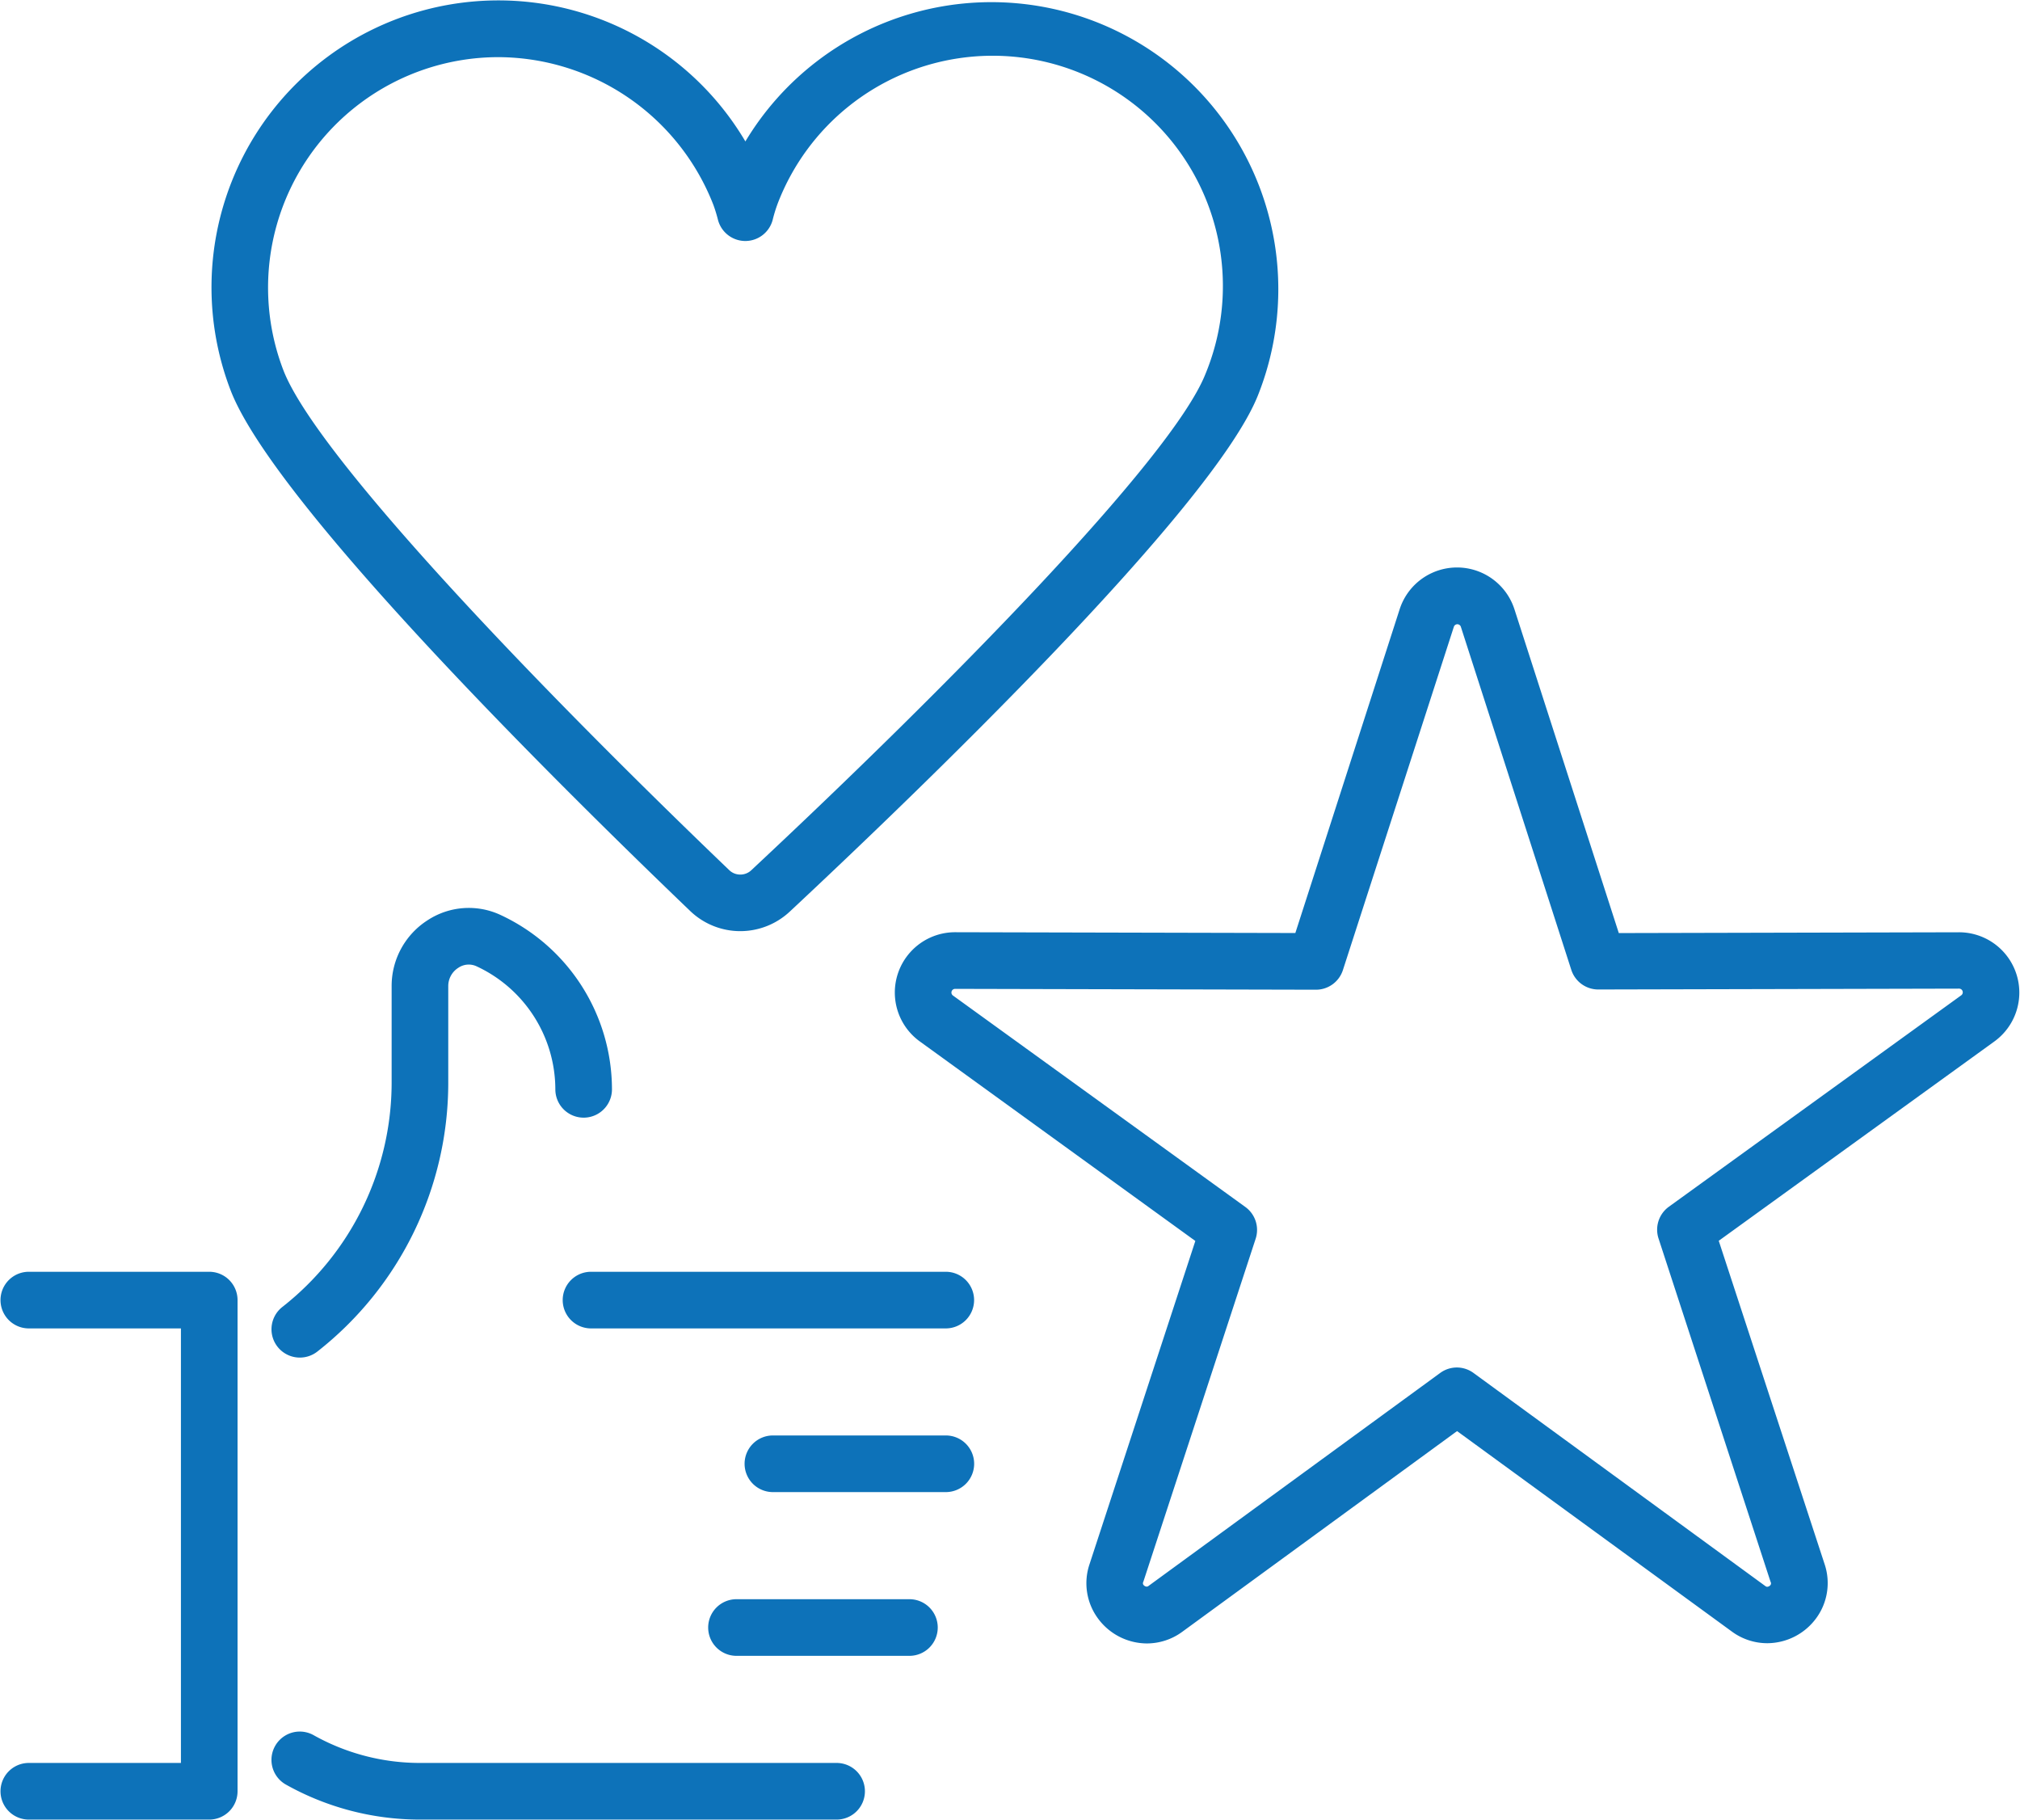 <svg xmlns="http://www.w3.org/2000/svg" xmlns:xlink="http://www.w3.org/1999/xlink" width="35.672" height="32.135" viewBox="0 0 35.672 32.135"><defs><clipPath id="a"><rect width="35.672" height="32.135" fill="none" stroke="#0d72b9" stroke-width="1"/></clipPath></defs><path d="M6.265.5H0A.5.5,0,0,1-.5,0,.5.5,0,0,1,0-.5H6.265a.5.5,0,0,1,.5.5A.5.5,0,0,1,6.265.5Z" transform="translate(10.437 22.954)" fill="#0d72b9"/><path d="M3.054.5H0A.5.5,0,0,1-.5,0,.5.5,0,0,1,0-.5H3.054a.5.5,0,0,1,.5.5A.5.5,0,0,1,3.054.5Z" transform="translate(13.649 25.844)" fill="#0d72b9"/><path d="M3.054.5H0A.5.5,0,0,1-.5,0,.5.5,0,0,1,0-.5H3.054a.5.5,0,0,1,.5.5A.5.5,0,0,1,3.054.5Z" transform="translate(13.006 28.735)" fill="#0d72b9"/><g transform="translate(0 0)"><g clip-path="url(#a)"><path d="M19.875,62.057H12.516a4.839,4.839,0,0,1-2.367-.618.5.5,0,1,1,.49-.872,3.837,3.837,0,0,0,1.876.49h7.359a.5.5,0,1,1,0,1Z" transform="translate(-5.1 -29.931)" fill="#0d72b9"/><path d="M10.4,39.892A.5.5,0,0,1,10.084,39a5.038,5.038,0,0,0,1.932-3.957V33.33a1.377,1.377,0,0,1,.639-1.162,1.327,1.327,0,0,1,1.275-.095,3.4,3.4,0,0,1,1.977,3.083.5.5,0,0,1-1,0,2.4,2.4,0,0,0-1.395-2.174.326.326,0,0,0-.318.028.381.381,0,0,0-.178.321v1.713a6.032,6.032,0,0,1-2.311,4.741A.5.5,0,0,1,10.4,39.892Z" transform="translate(-5.1 -15.923)" fill="#0d72b9"/><path d="M4.186,54.236H1a.5.5,0,1,1,0-1H3.686V45.564H1a.5.5,0,1,1,0-1H4.186a.5.5,0,0,1,.5.5v8.672A.5.5,0,0,1,4.186,54.236Z" transform="translate(-0.491 -22.11)" fill="#0d72b9"/><path d="M17.151,16.931h0a1.278,1.278,0,0,1-.887-.358C14.081,14.48,8.92,9.4,8.148,7.376a5.066,5.066,0,0,1,9.093-4.388,5.067,5.067,0,0,1,9.05,4.487c-.806,2.009-6.048,7.039-8.264,9.109A1.281,1.281,0,0,1,17.151,16.931ZM12.879,1.5a4.069,4.069,0,0,0-3.8,5.519c.572,1.5,4.442,5.543,7.874,8.832a.278.278,0,0,0,.2.081h0a.28.28,0,0,0,.194-.078C20.83,12.6,24.766,8.591,25.363,7.1a4.066,4.066,0,1,0-7.547-3.027,2.569,2.569,0,0,0-.093.3.5.5,0,0,1-.483.373h0a.5.5,0,0,1-.483-.373,2.687,2.687,0,0,0-.079-.259A4.09,4.09,0,0,0,12.879,1.5Z" transform="translate(-4.078 -0.491)" fill="#0d72b9"/><path d="M46.91,39.145a1.057,1.057,0,0,1-.626-.207L41.433,35.4l-4.851,3.542a1.057,1.057,0,0,1-.626.207,1.077,1.077,0,0,1-.868-.446,1.049,1.049,0,0,1-.146-.952l1.869-5.708L31.945,28.52a1.065,1.065,0,0,1,.624-1.928l6.008.014,1.842-5.716a1.065,1.065,0,0,1,2.027,0l1.843,5.717,6.006-.014a1.065,1.065,0,0,1,.626,1.928l-4.867,3.519,1.869,5.708a1.049,1.049,0,0,1-.146.953A1.077,1.077,0,0,1,46.91,39.145Zm-5.477-4.868a.5.5,0,0,1,.295.1l5.146,3.757a.059.059,0,0,0,.036.015.081.081,0,0,0,.059-.033.052.052,0,0,0,0-.055L44.991,32a.5.5,0,0,1,.182-.561l5.163-3.733a.065.065,0,0,0-.038-.118l-6.371.015a.5.5,0,0,1-.477-.347L41.5,21.2a.065.065,0,0,0-.124,0L39.417,27.26a.5.5,0,0,1-.477.347l-6.371-.015a.065.065,0,0,0-.038.118l5.163,3.733a.5.5,0,0,1,.182.561l-1.983,6.055a.052.052,0,0,0,0,.054.081.081,0,0,0,.059.033.059.059,0,0,0,.036-.015l5.146-3.757A.5.5,0,0,1,41.433,34.277Z" transform="translate(-15.702 -10.133)" fill="#0d72b9"/></g></g></svg>